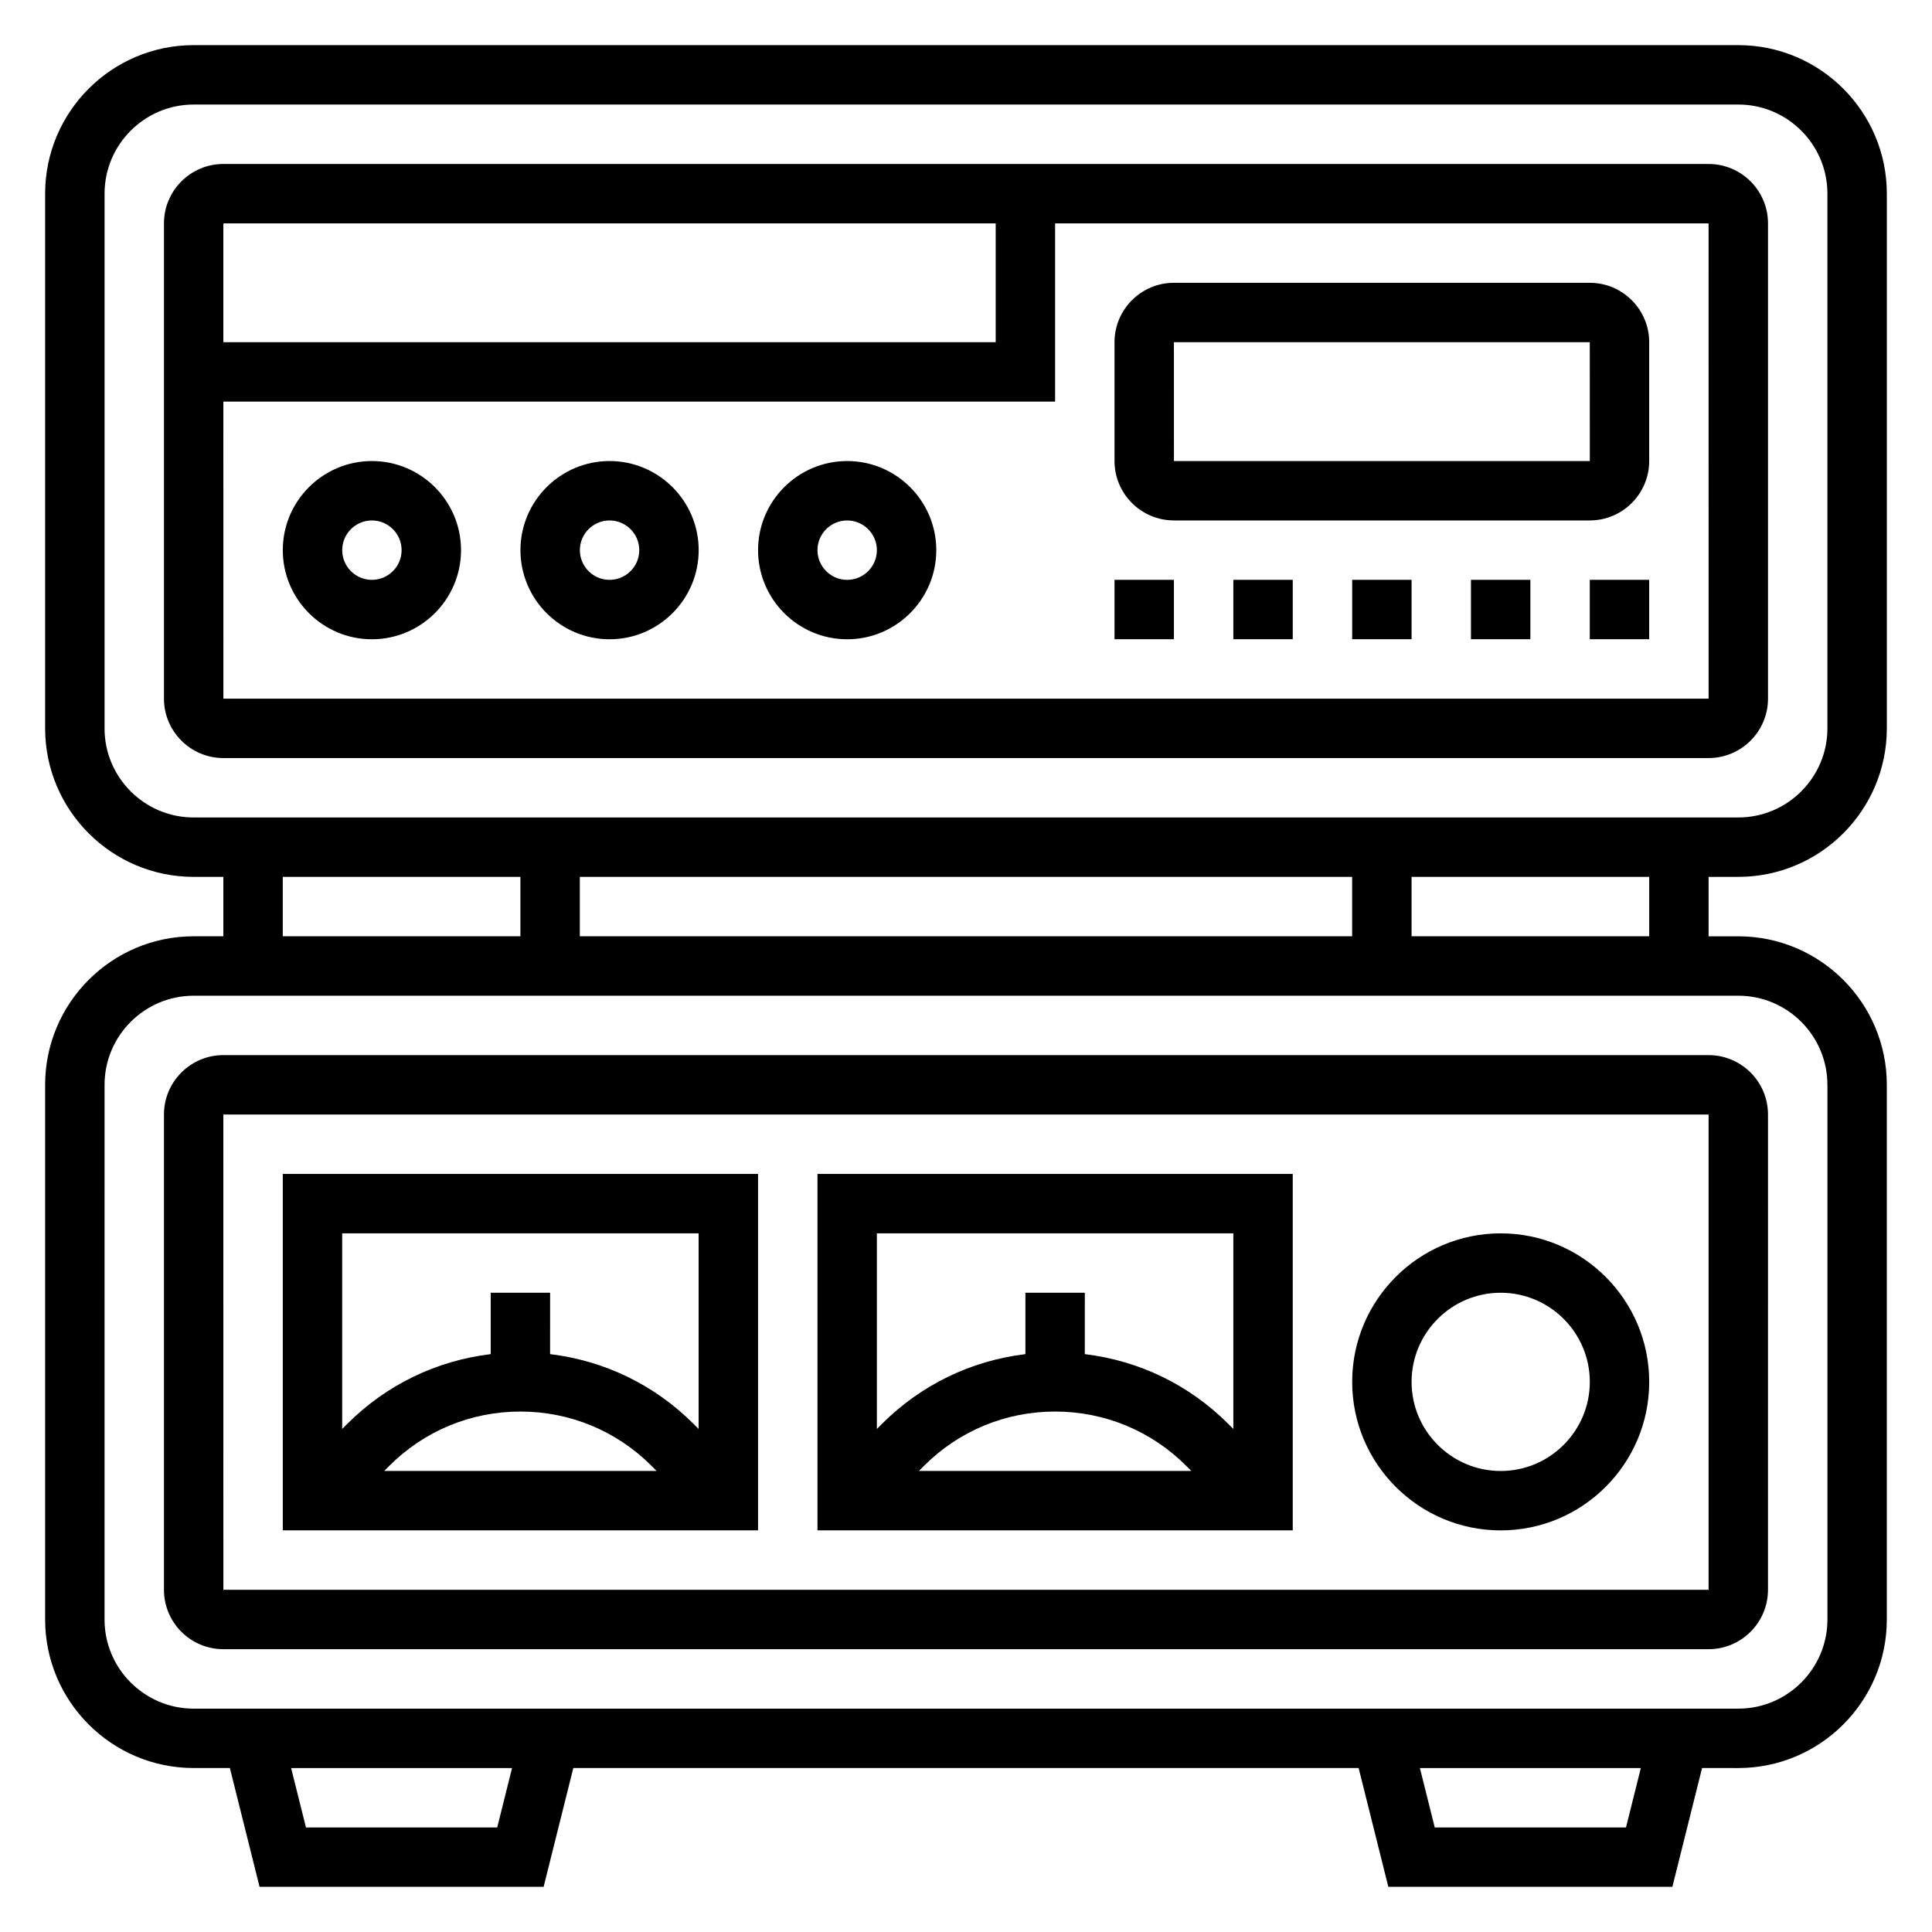 <?xml version="1.0" encoding="UTF-8"?>
<!-- Uploaded to: ICON Repo, www.svgrepo.com, Generator: ICON Repo Mixer Tools -->
<svg fill="#000000" width="800px" height="800px" version="1.1" viewBox="144 144 512 512" xmlns="http://www.w3.org/2000/svg">
 <g>
  <path d="m187.45 439.36v125.95c0 8.684 7.062 15.742 15.742 15.742h393.6c8.684 0 15.742-7.062 15.742-15.742l0.004-125.95c0-8.684-7.062-15.742-15.742-15.742l-393.6-0.004c-8.684 0-15.746 7.062-15.746 15.746zm15.746 0h393.6v125.95h-393.6l-0.008-125.95z"/>
  <path d="m604.67 376.38c21.703 0 39.359-17.656 39.359-39.359v-141.7c0-21.703-17.656-39.359-39.359-39.359h-409.35c-21.703 0-39.359 17.656-39.359 39.359v141.7c0 21.703 17.656 39.359 39.359 39.359h7.871v15.742l-7.871 0.004c-21.703 0-39.359 17.656-39.359 39.359v141.7c0 21.703 17.656 39.359 39.359 39.359h9.598l7.871 31.488h75.273l7.871-31.488h208.12l7.871 31.488h75.273l7.871-31.488 9.598 0.004c21.703 0 39.359-17.656 39.359-39.359v-141.7c0-21.703-17.656-39.359-39.359-39.359h-7.871v-15.742zm-432.96-39.359v-141.7c0-13.02 10.598-23.617 23.617-23.617h409.34c13.02 0 23.617 10.598 23.617 23.617v141.7c0 13.02-10.598 23.617-23.617 23.617h-409.35c-13.02 0-23.613-10.594-23.613-23.613zm125.95 55.102v-15.742h204.67v15.742zm-78.723-15.742h62.977v15.742h-62.977zm56.828 251.91h-50.68l-3.938-15.742h58.551zm299.14 0h-50.68l-3.938-15.742h58.551zm53.383-196.8v141.7c0 13.02-10.598 23.617-23.617 23.617h-409.35c-13.02 0-23.617-10.598-23.617-23.617l0.004-141.7c0-13.02 10.598-23.617 23.617-23.617h409.34c13.02 0 23.617 10.594 23.617 23.617zm-47.234-39.363h-62.977v-15.742h62.977z"/>
  <path d="m612.54 329.15v-125.95c0-8.684-7.062-15.742-15.742-15.742l-393.6-0.004c-8.684 0-15.746 7.062-15.746 15.746v125.95c0 8.684 7.062 15.742 15.742 15.742h393.6c8.684 0 15.746-7.062 15.746-15.746zm-409.34-125.95h204.67v31.488h-204.68v-31.488zm393.6 125.95h-393.6l-0.008-78.719h220.42v-47.23h173.18z"/>
  <path d="m344.89 455.1h-125.95v94.465h125.95zm-15.746 15.746v51.844l-1.355-1.355c-10.375-10.375-23.664-16.75-38.008-18.477l0.004-16.27h-15.742v16.27c-14.344 1.723-27.629 8.102-38.008 18.477l-1.352 1.355v-51.844zm-47.23 47.23c13.121 0 25.465 5.109 34.746 14.391l1.355 1.355h-72.203l1.355-1.355c9.281-9.281 21.625-14.391 34.746-14.391z"/>
  <path d="m486.59 455.1h-125.95v94.465h125.95zm-15.742 15.746v51.844l-1.355-1.355c-10.375-10.375-23.664-16.75-38.008-18.477l0.004-16.27h-15.742v16.27c-14.344 1.723-27.629 8.102-38.008 18.477l-1.355 1.355v-51.844zm-47.234 47.23c13.121 0 25.465 5.109 34.746 14.391l1.355 1.355h-72.203l1.355-1.355c9.281-9.281 21.625-14.391 34.746-14.391z"/>
  <path d="m541.7 549.57c21.703 0 39.359-17.656 39.359-39.359s-17.656-39.359-39.359-39.359c-21.703 0-39.359 17.656-39.359 39.359s17.656 39.359 39.359 39.359zm0-62.977c13.02 0 23.617 10.598 23.617 23.617s-10.598 23.617-23.617 23.617c-13.02 0-23.617-10.598-23.617-23.617s10.598-23.617 23.617-23.617z"/>
  <path d="m242.56 266.18c-13.02 0-23.617 10.598-23.617 23.617s10.598 23.617 23.617 23.617c13.02 0 23.617-10.598 23.617-23.617 0-13.023-10.598-23.617-23.617-23.617zm0 31.488c-4.336 0-7.871-3.535-7.871-7.871 0-4.336 3.535-7.871 7.871-7.871 4.336 0 7.871 3.535 7.871 7.871 0 4.336-3.535 7.871-7.871 7.871z"/>
  <path d="m305.54 266.18c-13.02 0-23.617 10.598-23.617 23.617s10.598 23.617 23.617 23.617c13.02 0 23.617-10.598 23.617-23.617-0.004-13.023-10.598-23.617-23.617-23.617zm0 31.488c-4.336 0-7.871-3.535-7.871-7.871 0-4.336 3.535-7.871 7.871-7.871 4.336 0 7.871 3.535 7.871 7.871 0 4.336-3.535 7.871-7.871 7.871z"/>
  <path d="m368.51 266.18c-13.02 0-23.617 10.598-23.617 23.617s10.598 23.617 23.617 23.617 23.617-10.598 23.617-23.617c-0.004-13.023-10.598-23.617-23.617-23.617zm0 31.488c-4.336 0-7.871-3.535-7.871-7.871 0-4.336 3.535-7.871 7.871-7.871 4.336 0 7.871 3.535 7.871 7.871 0 4.336-3.535 7.871-7.871 7.871z"/>
  <path d="m455.1 281.92h110.21c8.684 0 15.742-7.062 15.742-15.742v-31.488c0-8.684-7.062-15.742-15.742-15.742l-110.21-0.004c-8.684 0-15.742 7.062-15.742 15.742v31.488c0 8.684 7.059 15.746 15.742 15.746zm0-47.23h110.21l0.008 31.488h-110.21z"/>
  <path d="m439.36 297.66h15.742v15.742h-15.742z"/>
  <path d="m502.34 297.66h15.742v15.742h-15.742z"/>
  <path d="m533.82 297.66h15.742v15.742h-15.742z"/>
  <path d="m565.31 297.66h15.742v15.742h-15.742z"/>
  <path d="m470.85 297.66h15.742v15.742h-15.742z"/>
 </g>
</svg>